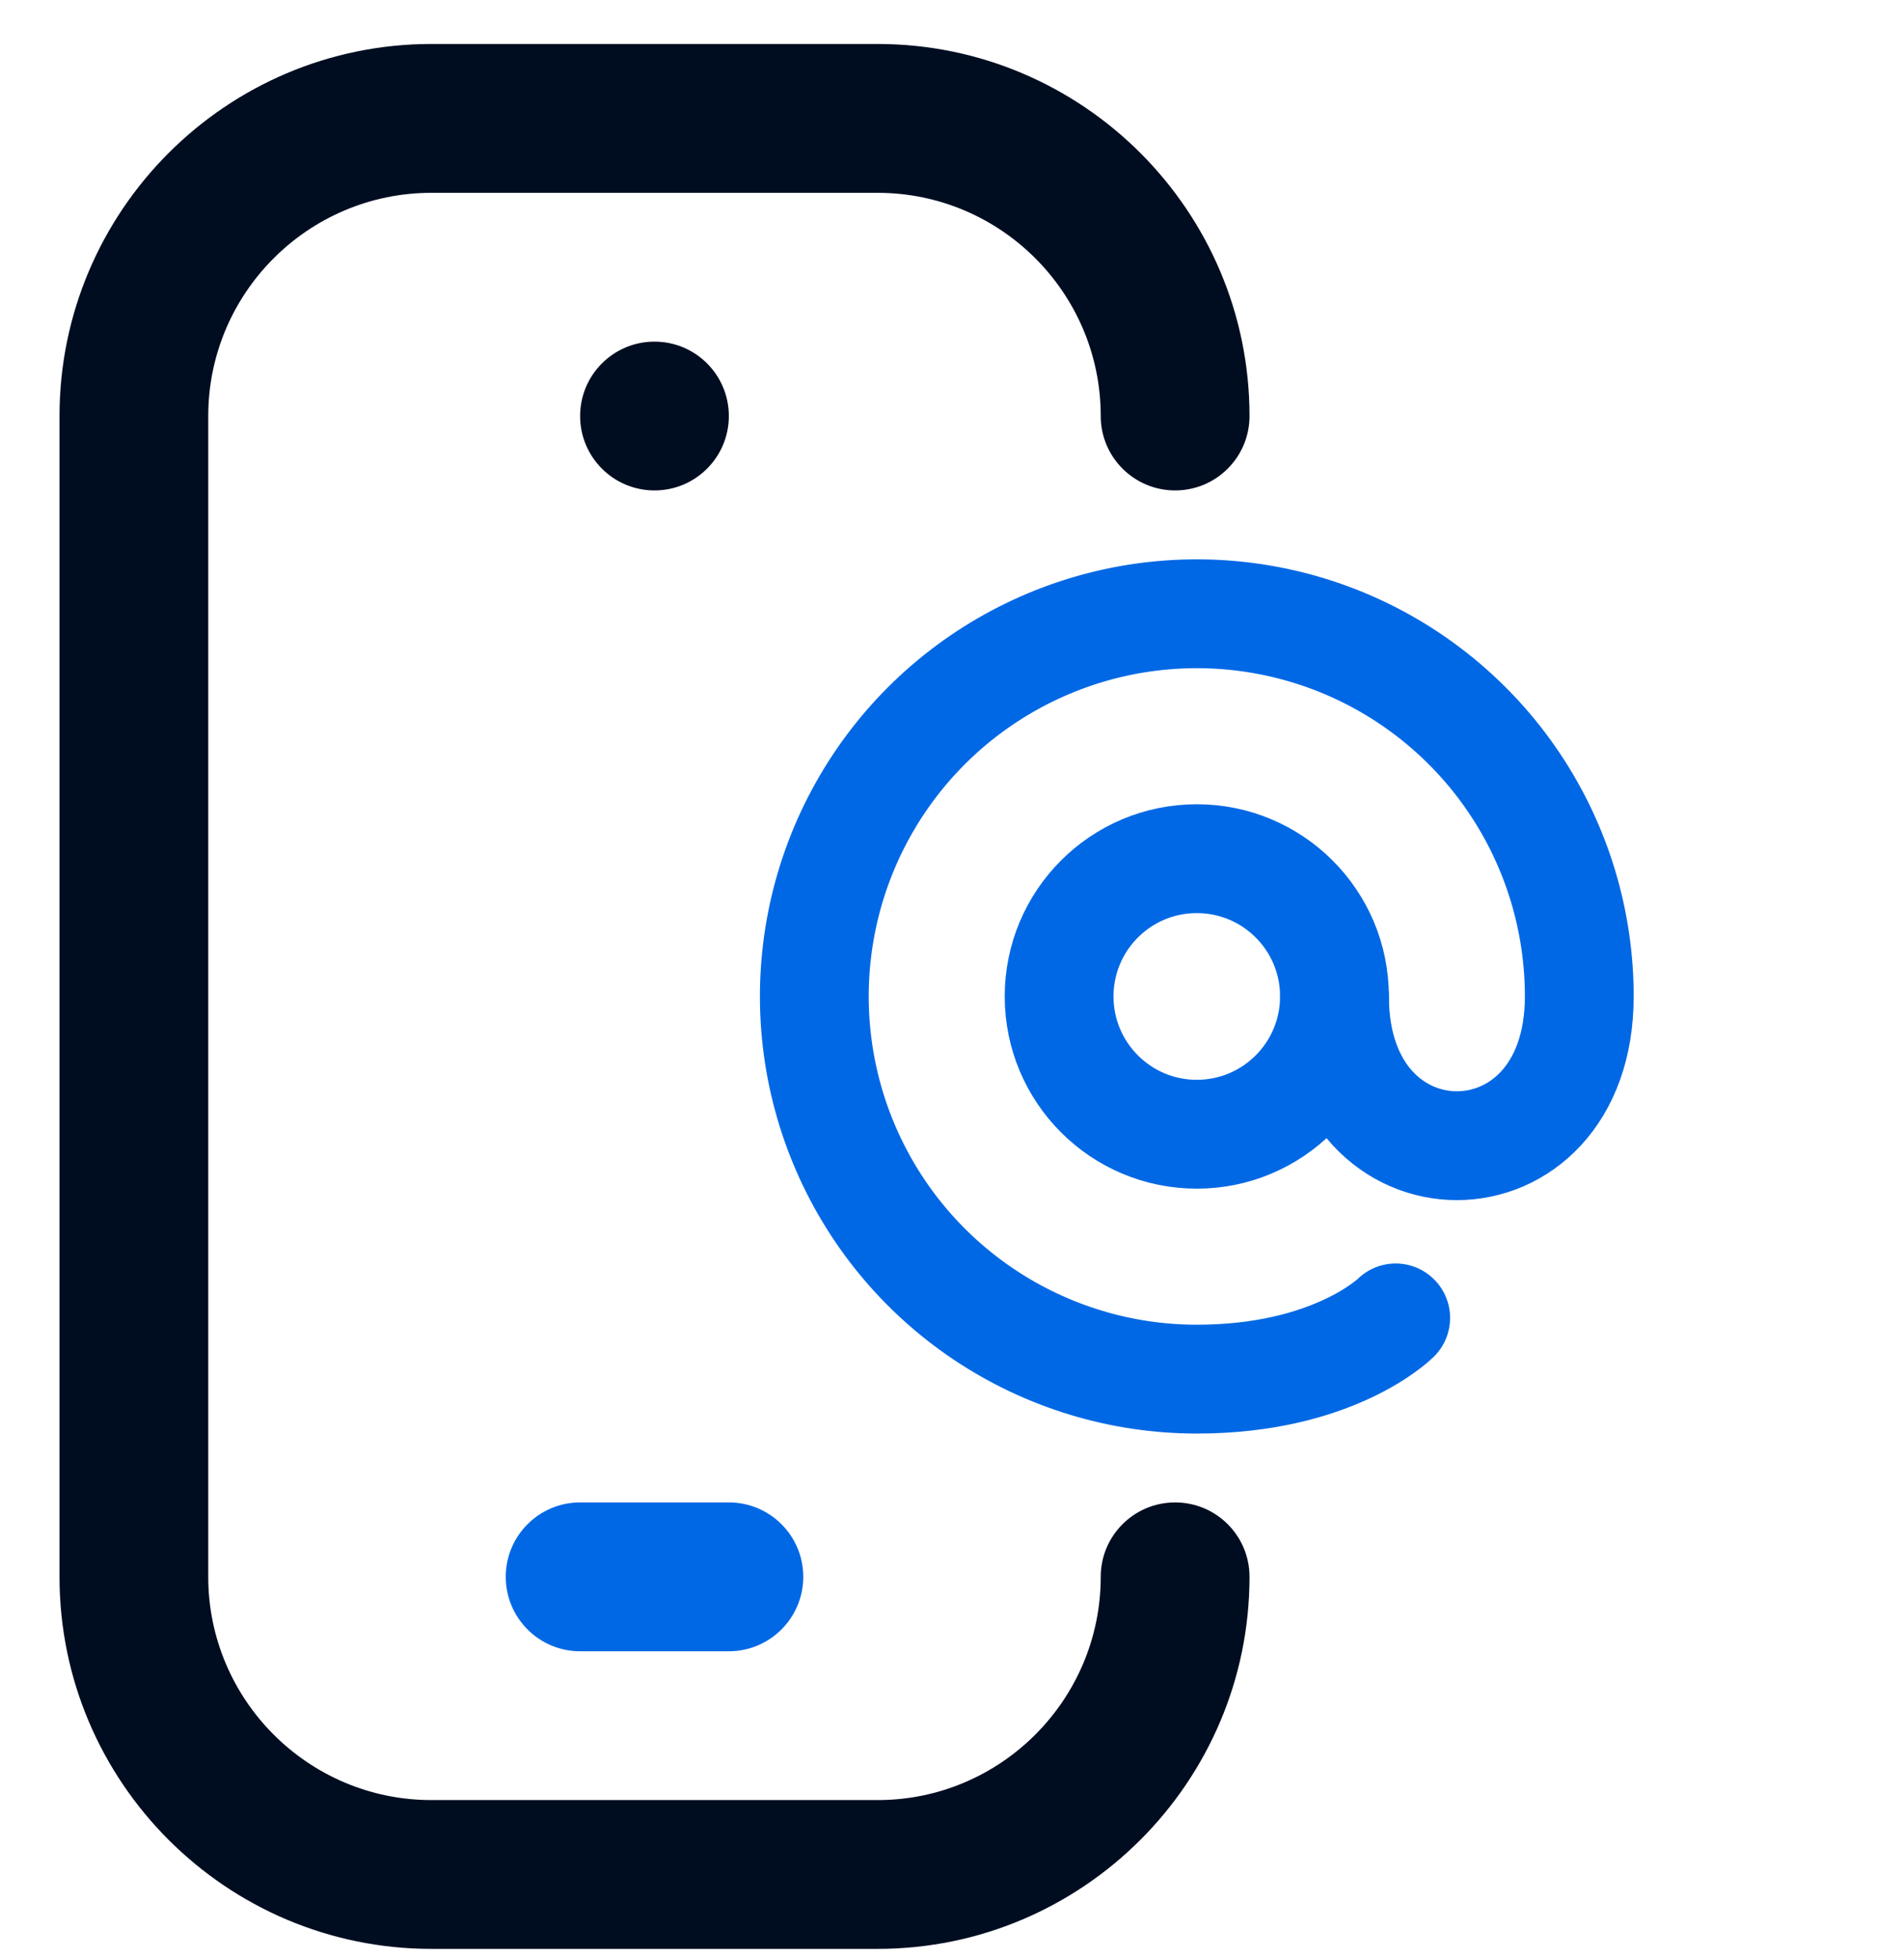 <svg width="35" height="36" viewBox="0 0 35 36" fill="none" xmlns="http://www.w3.org/2000/svg">
<g clip-path="url(#clip0_8647_33461)">
<path d="M13.398 30.34C14.153 30.34 14.766 29.727 14.766 28.972C14.766 28.217 14.153 27.605 13.398 27.605H10.664C9.909 27.605 9.297 28.217 9.297 28.972C9.297 29.727 9.909 30.34 10.664 30.34H13.398Z" fill="#0068E5"/>
<path d="M20.234 7.644C20.234 8.399 20.846 9.011 21.602 9.011C22.357 9.011 22.969 8.399 22.969 7.644C22.969 3.875 19.902 0.808 16.133 0.808H7.93C4.16 0.808 1.094 3.875 1.094 7.644V28.972C1.094 32.742 4.16 35.808 7.93 35.808H16.133C19.902 35.808 22.969 32.742 22.969 28.972C22.969 28.217 22.357 27.605 21.602 27.605C20.846 27.605 20.234 28.217 20.234 28.972C20.234 31.234 18.394 33.074 16.133 33.074H7.93C5.668 33.074 3.828 31.234 3.828 28.972V7.644C3.828 5.383 5.668 3.543 7.93 3.543H16.133C18.394 3.543 20.234 5.383 20.234 7.644Z" fill="#000D21"/>
<path d="M12.031 9.011C12.786 9.011 13.398 8.399 13.398 7.644C13.398 6.889 12.786 6.277 12.031 6.277C11.276 6.277 10.664 6.889 10.664 7.644C10.664 8.399 11.276 9.011 12.031 9.011Z" fill="#000D21"/>
<path d="M24.531 18.308C24.531 21.965 29.031 21.965 29.031 18.308C29.031 16.918 28.619 15.558 27.846 14.402C27.074 13.246 25.976 12.345 24.691 11.812C23.406 11.28 21.992 11.141 20.628 11.412C19.264 11.684 18.012 12.353 17.028 13.336C16.045 14.32 15.375 15.573 15.104 16.937C14.833 18.301 14.972 19.714 15.504 20.999C16.036 22.284 16.937 23.382 18.094 24.155C19.25 24.927 20.609 25.34 22 25.34C24.531 25.34 25.656 24.215 25.656 24.215" stroke="#0068E5" stroke-width="2" stroke-linecap="round" stroke-linejoin="round"/>
<path d="M22 20.84C23.398 20.84 24.531 19.706 24.531 18.308C24.531 16.91 23.398 15.777 22 15.777C20.602 15.777 19.469 16.91 19.469 18.308C19.469 19.706 20.602 20.84 22 20.84Z" stroke="#0068E5" stroke-width="2" stroke-linecap="round" stroke-linejoin="round"/>
</g>
<defs>
<clipPath id="clip0_8647_33461">
<rect width="35" height="35" fill="white" transform="translate(0 0.808)"/>
</clipPath>
</defs>
</svg>